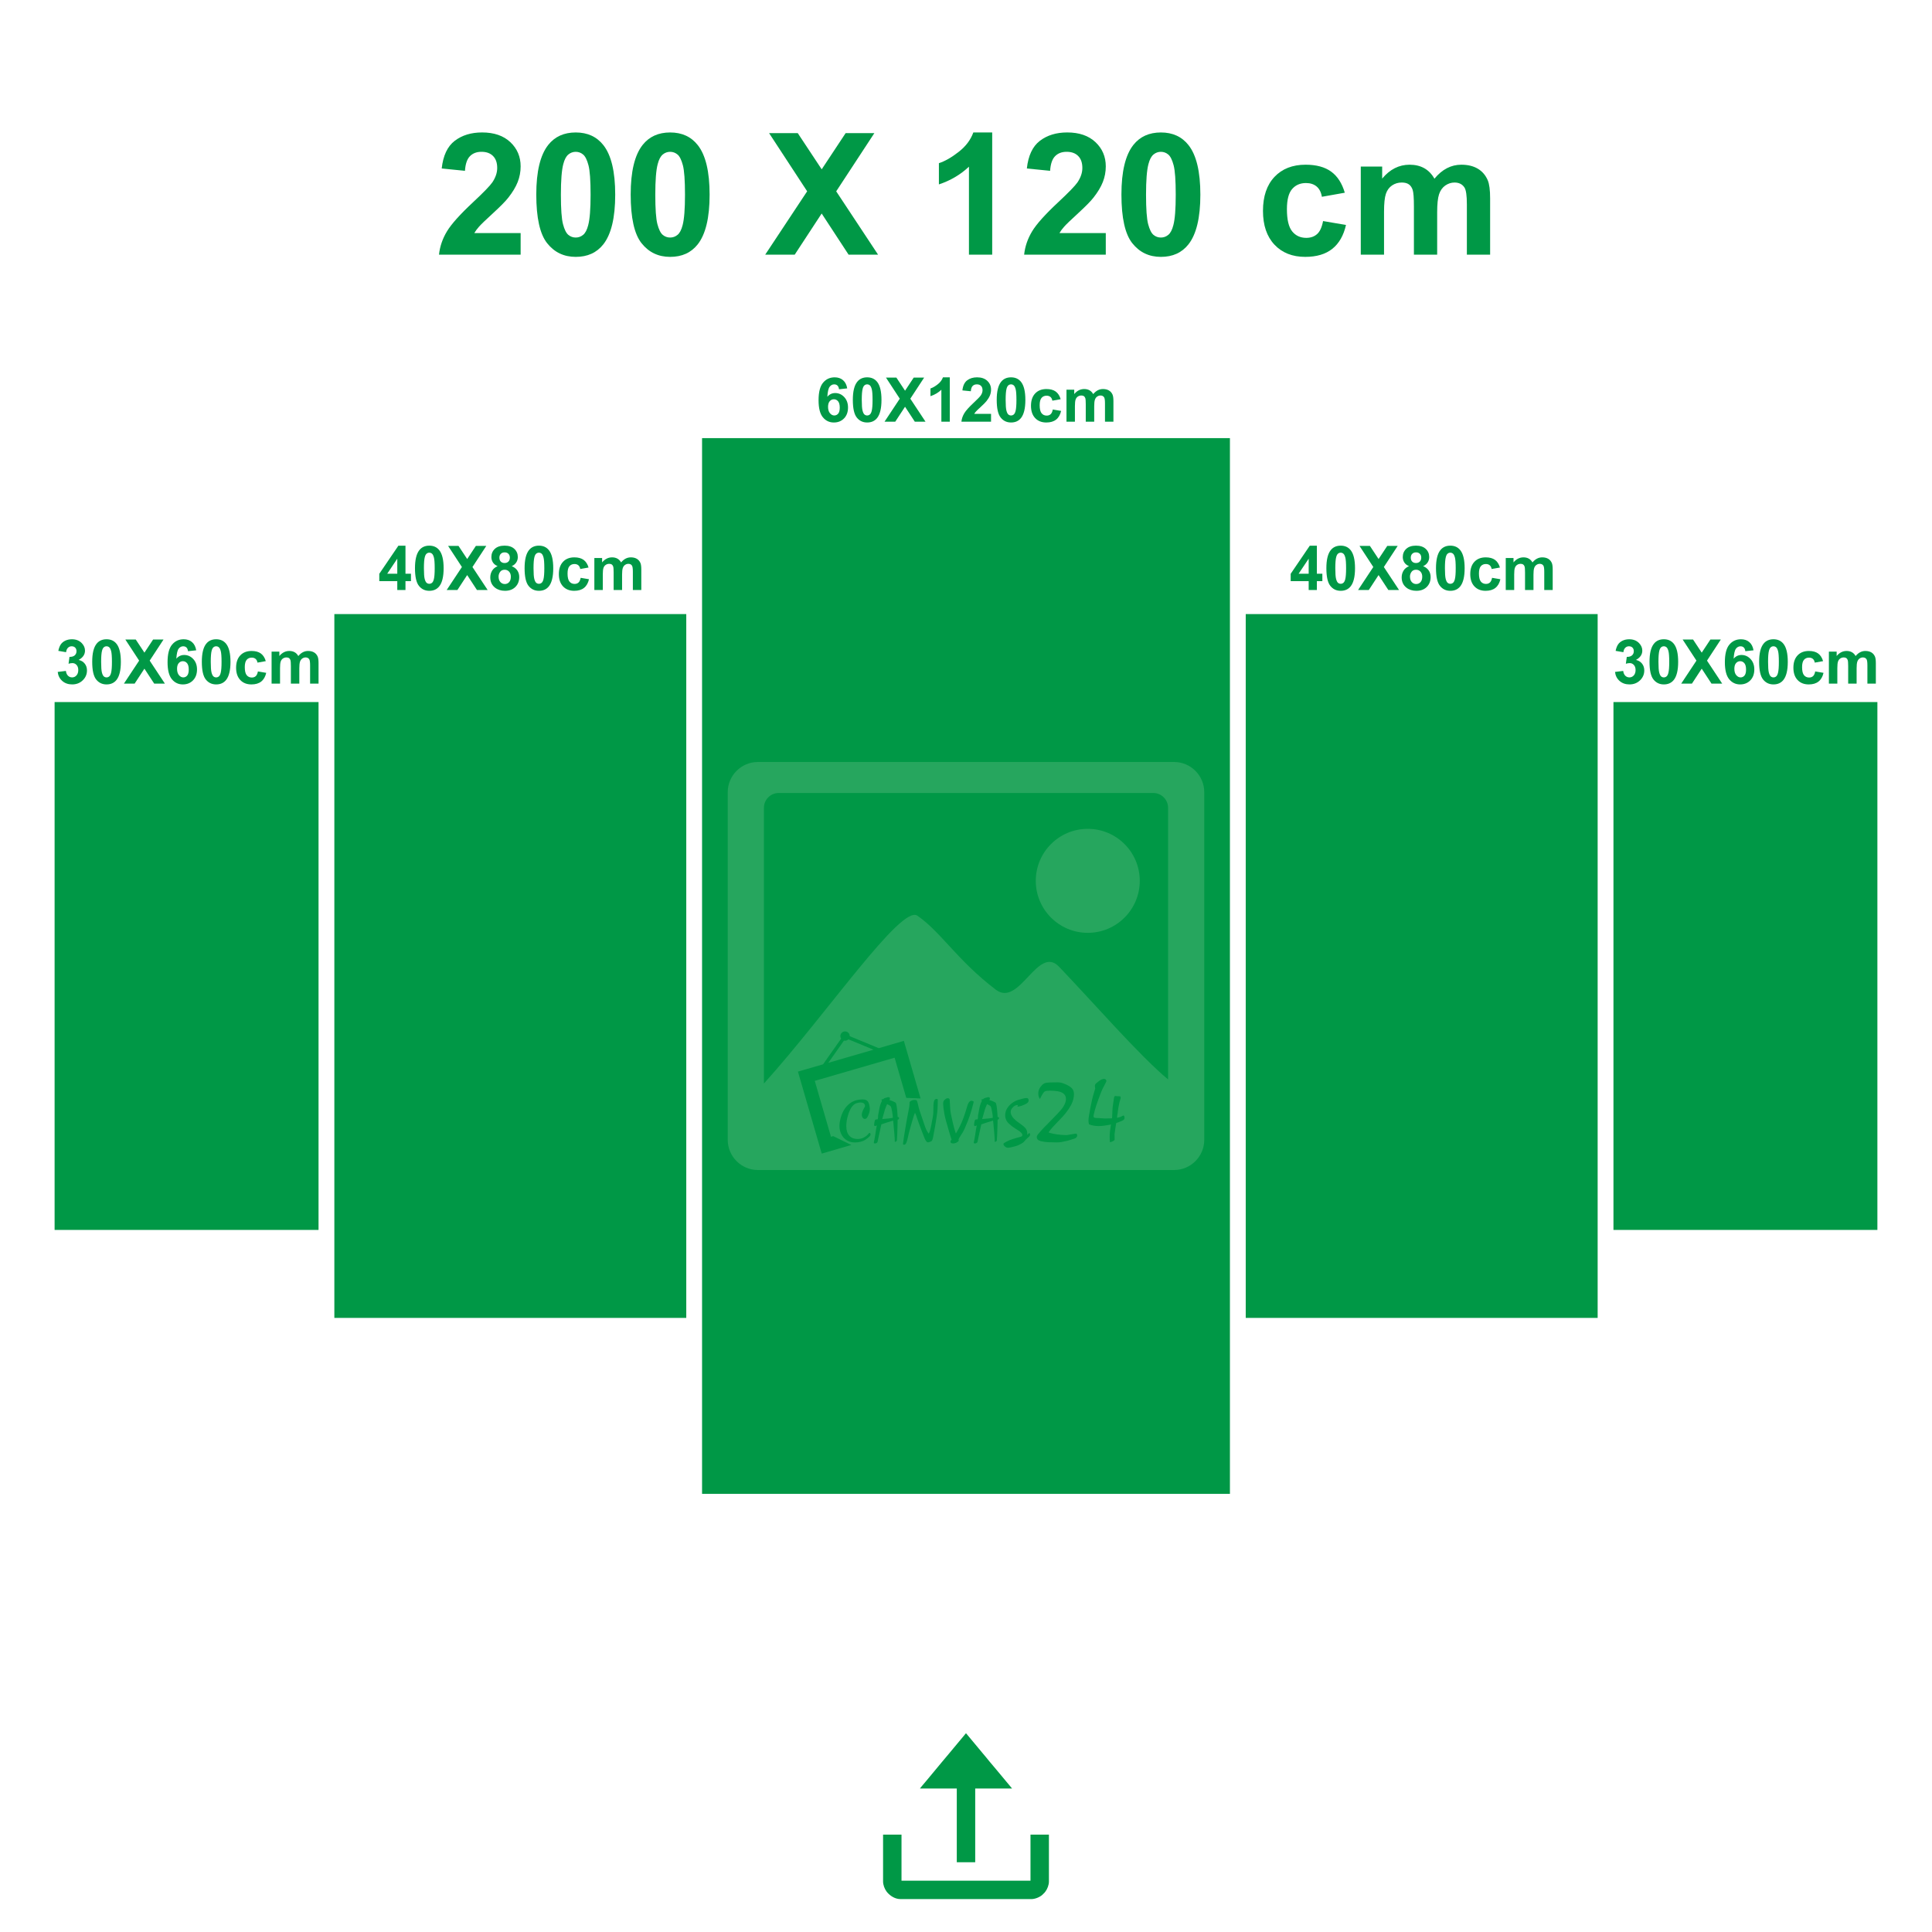 <?xml version="1.0" encoding="UTF-8"?>
<!DOCTYPE svg PUBLIC "-//W3C//DTD SVG 1.1//EN" "http://www.w3.org/Graphics/SVG/1.1/DTD/svg11.dtd">
<!-- Creator: CorelDRAW 2020 (64-Bit) -->
<svg xmlns="http://www.w3.org/2000/svg" xml:space="preserve" width="413.995mm" height="413.993mm" version="1.1" style="shape-rendering:geometricPrecision; text-rendering:geometricPrecision; image-rendering:optimizeQuality; fill-rule:evenodd; clip-rule:evenodd"
viewBox="0 0 3755.27 3755.26"
 xmlns:xlink="http://www.w3.org/1999/xlink"
 xmlns:xodm="http://www.corel.com/coreldraw/odm/2003">
 <defs>
  <style type="text/css">
   <![CDATA[
    .fil0 {fill:none}
    .fil1 {fill:#009846}
    .fil2 {fill:#009846;fill-rule:nonzero}
    .fil3 {fill:#A8D4AF;fill-opacity:0.231}
   ]]>
  </style>
 </defs>
 <g id="Layer_x0020_1">
  <g id="_1216376672">
   <path class="fil0" d="M-0 0l3755.27 0 0 2987.26c0,422.41 -345.59,767.99 -767.99,767.99 -739.76,0 -1479.52,0 -2219.28,0 -422.4,0 -767.99,-345.59 -767.99,-767.99l0 -2987.26 -0 0z"/>
   <path class="fil1" d="M1716.46 3657.29c0,6.44 2.98,14.17 6.48,18.89 0.6,0.8 1.17,1.65 1.81,2.37 6.5,7.28 15.53,12.76 25.74,12.76l254.29 0c7.18,0 16.21,-3.76 21.26,-8.28l4.34 -4.32c0.67,-0.71 1.23,-1.57 1.82,-2.35 3.58,-4.76 6.61,-12.49 6.61,-19.06l0 -91.33 -35.82 0 0 89.54 -250.71 0 0 -89.54 -35.82 0 0 91.33 0 0 0.01 -0.01zm71.63 -180.86l71.63 0 0 143.26 35.82 0 0 -143.26 71.63 0c-0.78,-1.17 -1.73,-2.2 -2.65,-3.32l-13.99 -16.74c-2.02,-2.27 -3.69,-4.57 -5.68,-6.85 -0.99,-1.13 -1.77,-2.1 -2.71,-3.26 -7.87,-9.72 -17.7,-20.68 -25.24,-30.27l-8.3 -9.91c-1.02,-1.17 -1.8,-2.26 -2.84,-3.43l-25.23 -30.29c-0.77,-0.86 -2.19,-2.84 -2.91,-3.36 -0.73,0.53 -2.02,2.37 -2.76,3.2l-8.4 10.09c-0.92,1.17 -1.81,2.07 -2.73,3.24 -5.92,7.53 -13.75,16.12 -19.65,23.62l-5.59 6.65c-5.93,7.33 -13.97,16.38 -19.53,23.44l-19.65 23.62c-2.58,3.27 -9.37,10.8 -11.21,13.55l0 0 -0.01 0.01z"/>
   <path class="fil2" d="M1011.97 453.11l0 41.9 -158.69 0c1.7,-15.95 6.87,-31.01 15.45,-45.26 8.58,-14.24 25.57,-33.16 50.86,-56.75 20.4,-19.03 32.88,-31.95 37.5,-38.71 6.21,-9.35 9.35,-18.59 9.35,-27.77 0,-10.12 -2.69,-17.87 -8.14,-23.31 -5.39,-5.44 -12.87,-8.14 -22.38,-8.14 -9.46,0 -16.94,2.86 -22.54,8.58 -5.55,5.66 -8.74,15.12 -9.62,28.37l-45.2 -4.51c2.69,-24.96 11.11,-42.89 25.29,-53.78 14.19,-10.83 31.89,-16.28 53.17,-16.28 23.31,0 41.63,6.32 54.99,18.92 13.31,12.59 19.96,28.26 19.96,47.01 0,10.67 -1.92,20.78 -5.72,30.46 -3.79,9.62 -9.84,19.69 -18.15,30.24 -5.44,7.04 -15.4,17.1 -29.69,30.24 -14.35,13.14 -23.42,21.83 -27.22,26.17 -3.85,4.29 -6.93,8.52 -9.29,12.59l90.07 0z"/>
   <path id="1" class="fil2" d="M1119.08 257.47c22.87,0 40.75,8.19 53.67,24.58 15.34,19.36 23.04,51.52 23.04,96.39 0,44.81 -7.75,77.04 -23.2,96.61 -12.81,16.17 -30.63,24.25 -53.5,24.25 -22.99,0 -41.52,-8.85 -55.59,-26.56 -14.08,-17.71 -21.12,-49.32 -21.12,-94.74 0,-44.59 7.75,-76.71 23.2,-96.28 12.81,-16.17 30.63,-24.25 53.5,-24.25zm0 37.61c-5.39,0 -10.23,1.76 -14.41,5.28 -4.23,3.46 -7.53,9.73 -9.84,18.81 -3.08,11.71 -4.62,31.51 -4.62,59.28 0,27.82 1.38,46.9 4.12,57.3 2.75,10.39 6.21,17.32 10.39,20.79 4.18,3.46 8.96,5.17 14.35,5.17 5.39,0 10.23,-1.76 14.46,-5.28 4.18,-3.47 7.48,-9.73 9.79,-18.81 3.08,-11.6 4.62,-31.34 4.62,-59.17 0,-27.77 -1.37,-46.85 -4.12,-57.24 -2.75,-10.39 -6.21,-17.38 -10.39,-20.84 -4.18,-3.52 -8.96,-5.28 -14.35,-5.28z"/>
   <path id="2" class="fil2" d="M1302.58 257.47c22.87,0 40.75,8.19 53.67,24.58 15.34,19.36 23.04,51.52 23.04,96.39 0,44.81 -7.75,77.04 -23.2,96.61 -12.81,16.17 -30.63,24.25 -53.5,24.25 -22.99,0 -41.52,-8.85 -55.59,-26.56 -14.08,-17.71 -21.12,-49.32 -21.12,-94.74 0,-44.59 7.75,-76.71 23.2,-96.28 12.81,-16.17 30.63,-24.25 53.5,-24.25zm0 37.61c-5.39,0 -10.23,1.76 -14.41,5.28 -4.23,3.46 -7.53,9.73 -9.84,18.81 -3.08,11.71 -4.62,31.51 -4.62,59.28 0,27.82 1.38,46.9 4.12,57.3 2.75,10.39 6.21,17.32 10.39,20.79 4.18,3.46 8.96,5.17 14.35,5.17 5.39,0 10.23,-1.76 14.46,-5.28 4.18,-3.47 7.48,-9.73 9.79,-18.81 3.08,-11.6 4.62,-31.34 4.62,-59.17 0,-27.77 -1.37,-46.85 -4.12,-57.24 -2.75,-10.39 -6.21,-17.38 -10.39,-20.84 -4.18,-3.52 -8.96,-5.28 -14.35,-5.28z"/>
   <polygon id="3" class="fil2" points="1487.34,495.01 1568.88,371.84 1494.92,258.79 1550.63,258.79 1597.15,329.11 1643.66,258.79 1699.48,258.79 1625.35,371.9 1706.74,495.01 1649.44,495.01 1597.09,415.01 1544.69,495.01 "/>
   <path id="4" class="fil2" d="M1928.56 495.01l-45.2 0 0 -171.01c-16.5,15.51 -35.96,27 -58.4,34.42l0 -41.24c11.82,-3.85 24.63,-11.16 38.44,-21.99 13.86,-10.78 23.31,-23.37 28.48,-37.72l36.68 0 0 237.55z"/>
   <path id="5" class="fil2" d="M2149.33 453.11l0 41.9 -158.69 0c1.7,-15.95 6.87,-31.01 15.45,-45.26 8.58,-14.24 25.57,-33.16 50.86,-56.75 20.4,-19.03 32.88,-31.95 37.5,-38.71 6.21,-9.35 9.35,-18.59 9.35,-27.77 0,-10.12 -2.69,-17.87 -8.14,-23.31 -5.39,-5.44 -12.87,-8.14 -22.38,-8.14 -9.46,0 -16.94,2.86 -22.54,8.58 -5.55,5.66 -8.74,15.12 -9.62,28.37l-45.2 -4.51c2.69,-24.96 11.11,-42.89 25.29,-53.78 14.19,-10.83 31.89,-16.28 53.17,-16.28 23.31,0 41.63,6.32 54.99,18.92 13.31,12.59 19.96,28.26 19.96,47.01 0,10.67 -1.92,20.78 -5.72,30.46 -3.79,9.62 -9.84,19.69 -18.15,30.24 -5.44,7.04 -15.4,17.1 -29.69,30.24 -14.35,13.14 -23.42,21.83 -27.22,26.17 -3.85,4.29 -6.93,8.52 -9.29,12.59l90.07 0z"/>
   <path id="6" class="fil2" d="M2256.45 257.47c22.87,0 40.75,8.19 53.67,24.58 15.34,19.36 23.04,51.52 23.04,96.39 0,44.81 -7.75,77.04 -23.2,96.61 -12.81,16.17 -30.63,24.25 -53.5,24.25 -22.99,0 -41.52,-8.85 -55.59,-26.56 -14.08,-17.71 -21.12,-49.32 -21.12,-94.74 0,-44.59 7.75,-76.71 23.2,-96.28 12.81,-16.17 30.63,-24.25 53.5,-24.25zm0 37.61c-5.39,0 -10.23,1.76 -14.41,5.28 -4.23,3.46 -7.53,9.73 -9.84,18.81 -3.08,11.71 -4.62,31.51 -4.62,59.28 0,27.82 1.38,46.9 4.12,57.3 2.75,10.39 6.21,17.32 10.39,20.79 4.18,3.46 8.96,5.17 14.35,5.17 5.39,0 10.23,-1.76 14.46,-5.28 4.18,-3.47 7.48,-9.73 9.79,-18.81 3.08,-11.6 4.62,-31.34 4.62,-59.17 0,-27.77 -1.37,-46.85 -4.12,-57.24 -2.75,-10.39 -6.21,-17.38 -10.39,-20.84 -4.18,-3.52 -8.96,-5.28 -14.35,-5.28z"/>
   <path id="7" class="fil2" d="M2613.92 374.59l-44.54 7.92c-1.48,-8.85 -4.89,-15.51 -10.23,-20.02 -5.33,-4.45 -12.21,-6.71 -20.68,-6.71 -11.27,0 -20.29,3.9 -27,11.71 -6.71,7.81 -10.06,20.84 -10.06,39.15 0,20.35 3.41,34.7 10.23,43.11 6.82,8.41 15.95,12.59 27.38,12.59 8.58,0 15.62,-2.47 21.06,-7.37 5.5,-4.89 9.35,-13.31 11.6,-25.29l44.54 7.59c-4.62,20.45 -13.47,35.91 -26.56,46.35 -13.09,10.45 -30.63,15.67 -52.68,15.67 -24.96,0 -44.92,-7.92 -59.77,-23.7 -14.9,-15.84 -22.33,-37.72 -22.33,-65.71 0,-28.32 7.48,-50.31 22.38,-66.1 14.9,-15.78 35.08,-23.64 60.54,-23.64 20.78,0 37.34,4.51 49.65,13.47 12.26,8.96 21.06,22.6 26.45,40.97z"/>
   <path id="8" class="fil2" d="M2644.99 323.78l41.57 0 0 23.37c14.9,-17.98 32.66,-27 53.28,-27 10.94,0 20.46,2.26 28.48,6.76 8.08,4.51 14.68,11.33 19.8,20.45 7.53,-9.13 15.67,-15.95 24.36,-20.45 8.69,-4.51 17.98,-6.76 27.88,-6.76 12.54,0 23.15,2.53 31.89,7.64 8.69,5.11 15.18,12.59 19.47,22.49 3.13,7.26 4.67,19.08 4.67,35.41l0 109.32 -45.2 0 0 -97.71c0,-16.99 -1.54,-27.93 -4.67,-32.83 -4.18,-6.43 -10.67,-9.68 -19.36,-9.68 -6.32,0 -12.32,1.92 -17.93,5.77 -5.55,3.9 -9.62,9.57 -12.1,16.99 -2.47,7.48 -3.68,19.25 -3.68,35.36l0 82.1 -45.2 0 0 -93.7c0,-16.61 -0.83,-27.38 -2.42,-32.17 -1.59,-4.84 -4.07,-8.47 -7.48,-10.83 -3.35,-2.36 -7.97,-3.52 -13.75,-3.52 -6.98,0 -13.25,1.87 -18.81,5.61 -5.61,3.79 -9.57,9.18 -11.99,16.28 -2.42,7.09 -3.63,18.86 -3.63,35.25l0 83.09 -45.2 0 0 -171.23z"/>
   <path class="fil2" d="M112.15 1306.03l15.93 -1.94c0.5,4.07 1.86,7.18 4.07,9.34 2.22,2.16 4.89,3.23 8.02,3.23 3.37,0 6.21,-1.3 8.52,-3.87 2.29,-2.57 3.45,-6.05 3.45,-10.44 0,-4.13 -1.1,-7.42 -3.31,-9.84 -2.22,-2.42 -4.91,-3.63 -8.1,-3.63 -2.1,0 -4.59,0.42 -7.5,1.24l1.82 -13.33c4.43,0.12 7.8,-0.86 10.14,-2.91 2.34,-2.04 3.49,-4.77 3.49,-8.18 0,-2.89 -0.86,-5.19 -2.58,-6.93 -1.72,-1.72 -3.99,-2.57 -6.84,-2.57 -2.81,0 -5.21,0.98 -7.18,2.93 -2,1.96 -3.19,4.81 -3.63,8.56l-15.09 -2.57c1.06,-5.23 2.63,-9.4 4.77,-12.53 2.12,-3.11 5.09,-5.57 8.88,-7.36 3.79,-1.78 8.06,-2.67 12.77,-2.67 8.06,0 14.53,2.57 19.4,7.74 4.01,4.23 6.03,9.02 6.03,14.35 0,7.54 -4.11,13.59 -12.35,18.08 4.91,1.06 8.82,3.41 11.78,7.08 2.93,3.67 4.41,8.1 4.41,13.29 0,7.52 -2.75,13.95 -8.24,19.26 -5.49,5.31 -12.31,7.96 -20.5,7.96 -7.74,0 -14.17,-2.24 -19.26,-6.73 -5.11,-4.47 -8.06,-10.32 -8.88,-17.56z"/>
   <path id="1" class="fil2" d="M207.07 1242.55c8.3,0 14.79,2.97 19.48,8.92 5.57,7.03 8.36,18.7 8.36,34.99 0,16.27 -2.81,27.96 -8.42,35.07 -4.65,5.87 -11.12,8.8 -19.42,8.8 -8.34,0 -15.07,-3.21 -20.18,-9.64 -5.11,-6.43 -7.66,-17.9 -7.66,-34.39 0,-16.19 2.81,-27.84 8.42,-34.95 4.65,-5.87 11.12,-8.8 19.42,-8.8zm0 13.65c-1.96,0 -3.71,0.64 -5.23,1.92 -1.54,1.26 -2.73,3.53 -3.57,6.83 -1.12,4.25 -1.68,11.44 -1.68,21.51 0,10.1 0.5,17.02 1.5,20.8 1,3.77 2.26,6.29 3.77,7.54 1.52,1.26 3.25,1.88 5.21,1.88 1.96,0 3.71,-0.64 5.25,-1.92 1.52,-1.26 2.71,-3.53 3.55,-6.82 1.12,-4.21 1.68,-11.38 1.68,-21.48 0,-10.08 -0.5,-17 -1.5,-20.78 -1,-3.77 -2.26,-6.31 -3.77,-7.56 -1.52,-1.28 -3.25,-1.92 -5.21,-1.92z"/>
   <polygon id="2" class="fil2" points="240.86,1328.76 270.46,1284.06 243.61,1243.02 263.83,1243.02 280.72,1268.55 297.6,1243.02 317.86,1243.02 290.95,1284.08 320.49,1328.76 299.7,1328.76 280.7,1299.73 261.68,1328.76 "/>
   <path id="3" class="fil2" d="M381.38 1264.02l-15.93 1.76c-0.38,-3.27 -1.4,-5.69 -3.03,-7.24 -1.64,-1.56 -3.75,-2.33 -6.37,-2.33 -3.47,0 -6.41,1.56 -8.8,4.67 -2.39,3.11 -3.89,9.6 -4.51,19.46 4.09,-4.83 9.16,-7.24 15.25,-7.24 6.85,0 12.73,2.62 17.62,7.84 4.89,5.25 7.32,12 7.32,20.28 0,8.78 -2.57,15.85 -7.72,21.15 -5.15,5.31 -11.75,7.96 -19.82,7.96 -8.64,0 -15.77,-3.37 -21.33,-10.12 -5.57,-6.75 -8.36,-17.78 -8.36,-33.15 0,-15.75 2.91,-27.1 8.72,-34.07 5.81,-6.97 13.35,-10.44 22.63,-10.44 6.51,0 11.9,1.84 16.17,5.51 4.27,3.65 6.99,8.98 8.16,15.97zm-37.24 35.89c0,5.35 1.24,9.48 3.69,12.39 2.45,2.91 5.25,4.37 8.42,4.37 3.03,0 5.57,-1.2 7.6,-3.57 2.02,-2.39 3.03,-6.31 3.03,-11.73 0,-5.59 -1.1,-9.68 -3.27,-12.29 -2.2,-2.59 -4.91,-3.89 -8.18,-3.89 -3.17,0 -5.83,1.24 -8.02,3.73 -2.18,2.48 -3.27,6.15 -3.27,11z"/>
   <path id="4" class="fil2" d="M420.14 1242.55c8.3,0 14.79,2.97 19.48,8.92 5.57,7.03 8.36,18.7 8.36,34.99 0,16.27 -2.81,27.96 -8.42,35.07 -4.65,5.87 -11.12,8.8 -19.42,8.8 -8.34,0 -15.07,-3.21 -20.18,-9.64 -5.11,-6.43 -7.66,-17.9 -7.66,-34.39 0,-16.19 2.81,-27.84 8.42,-34.95 4.65,-5.87 11.12,-8.8 19.42,-8.8zm0 13.65c-1.96,0 -3.71,0.64 -5.23,1.92 -1.54,1.26 -2.73,3.53 -3.57,6.83 -1.12,4.25 -1.68,11.44 -1.68,21.51 0,10.1 0.5,17.02 1.5,20.8 1,3.77 2.26,6.29 3.77,7.54 1.52,1.26 3.25,1.88 5.21,1.88 1.96,0 3.71,-0.64 5.25,-1.92 1.52,-1.26 2.71,-3.53 3.55,-6.82 1.12,-4.21 1.68,-11.38 1.68,-21.48 0,-10.08 -0.5,-17 -1.5,-20.78 -1,-3.77 -2.26,-6.31 -3.77,-7.56 -1.52,-1.28 -3.25,-1.92 -5.21,-1.92z"/>
   <path id="5" class="fil2" d="M516.62 1285.06l-16.17 2.87c-0.54,-3.21 -1.78,-5.63 -3.71,-7.26 -1.94,-1.62 -4.43,-2.43 -7.5,-2.43 -4.09,0 -7.36,1.42 -9.8,4.25 -2.43,2.83 -3.65,7.56 -3.65,14.21 0,7.38 1.24,12.59 3.71,15.65 2.47,3.05 5.79,4.57 9.94,4.57 3.11,0 5.67,-0.9 7.64,-2.67 2,-1.78 3.39,-4.83 4.21,-9.18l16.17 2.75c-1.68,7.42 -4.89,13.03 -9.64,16.82 -4.75,3.79 -11.12,5.69 -19.12,5.69 -9.06,0 -16.31,-2.87 -21.69,-8.6 -5.41,-5.75 -8.1,-13.69 -8.1,-23.85 0,-10.28 2.71,-18.26 8.12,-23.99 5.41,-5.73 12.73,-8.58 21.97,-8.58 7.54,0 13.55,1.64 18.02,4.89 4.45,3.25 7.64,8.2 9.6,14.87z"/>
   <path id="6" class="fil2" d="M527.9 1266.62l15.09 0 0 8.48c5.41,-6.53 11.85,-9.8 19.34,-9.8 3.97,0 7.42,0.82 10.34,2.45 2.93,1.64 5.33,4.11 7.18,7.42 2.73,-3.31 5.69,-5.79 8.84,-7.42 3.15,-1.64 6.53,-2.45 10.12,-2.45 4.55,0 8.4,0.92 11.58,2.77 3.15,1.86 5.51,4.57 7.06,8.16 1.14,2.63 1.7,6.93 1.7,12.85l0 39.68 -16.41 0 0 -35.47c0,-6.17 -0.56,-10.14 -1.7,-11.92 -1.52,-2.33 -3.87,-3.51 -7.02,-3.51 -2.3,0 -4.47,0.7 -6.51,2.1 -2.02,1.42 -3.49,3.47 -4.39,6.17 -0.9,2.71 -1.34,6.99 -1.34,12.83l0 29.8 -16.41 0 0 -34.01c0,-6.03 -0.3,-9.94 -0.88,-11.68 -0.58,-1.76 -1.48,-3.07 -2.71,-3.93 -1.22,-0.86 -2.89,-1.28 -4.99,-1.28 -2.53,0 -4.81,0.68 -6.83,2.04 -2.04,1.38 -3.47,3.33 -4.35,5.91 -0.88,2.57 -1.32,6.85 -1.32,12.79l0 30.16 -16.41 0 0 -62.15z"/>
   <rect class="fil1" x="1364.61" y="851.59" width="1026.03" height="2052.07"/>
   <rect class="fil1" x="649.88" y="1193.61" width="684.03" height="1368.04"/>
   <rect class="fil1" x="2421.36" y="1193.61" width="684.03" height="1368.04"/>
   <rect class="fil1" x="106.13" y="1364.61" width="513.02" height="1026.03"/>
   <rect class="fil1" x="3136.11" y="1364.61" width="513.02" height="1026.03"/>
   <path class="fil3" d="M1473.1 1481.08l809.06 0c32.22,0 58.59,26.36 58.59,58.59l0 675.93c0,32.22 -26.36,58.59 -58.59,58.59l-809.06 0c-32.22,0 -58.59,-26.36 -58.59,-58.59l0 -675.93c0,-32.22 26.36,-58.59 58.59,-58.59zm166.93 524.07c4.8,-1.39 9.82,1.37 11.21,6.17 0.26,0.9 0.38,1.81 0.35,2.69l56.41 23.35 48.85 -14.18 32.48 111.92 -27.79 -1.12 -22.68 -78.12 -155.2 45.04 31.54 108.66 4.3 -1.25 35.28 17.23 -57.57 16.71 -46.25 -159.33 12.68 -3.67 36.17 -10.49 35.15 -49.94c-0.5,-0.74 -0.87,-1.57 -1.13,-2.47 -1.39,-4.8 1.37,-9.82 6.17,-11.21l0.01 0.01zm9.04 14.96c-1.06,1.11 -2.42,1.96 -4.01,2.42 -1.58,0.46 -3.18,0.47 -4.67,0.11l-30.4 43.19 87.87 -25.51 -48.8 -20.21 0.01 0zm-17.18 172.59c-0.07,-0.97 -0.13,-1.85 -0.17,-2.64 -0.04,-0.78 -0.06,-1.51 -0.06,-2.19 0,-2.69 0.33,-5.68 1,-8.97 2.47,-12.48 7.14,-22.35 14.01,-29.59 6.57,-6.88 14.5,-10.84 23.76,-11.89 1.05,-0.07 2.03,-0.17 2.97,-0.28 0.93,-0.12 1.96,-0.17 3.08,-0.17 4.63,0 7.94,1.13 9.93,3.42 1.99,2.28 3.34,6.37 4.09,12.28 0.15,1.19 0.22,2.16 0.22,2.92 0,1.42 -0.12,2.69 -0.34,3.81 -0.22,1.12 -0.56,2.51 -1,4.15 -1.42,4.34 -2.95,7.47 -4.6,9.42 -1.04,1.26 -2.32,1.9 -3.82,1.9 -1.42,0 -2.66,-0.64 -3.7,-1.9 -1.42,-1.71 -2.13,-3.77 -2.13,-6.17 0,-3.28 1.45,-7.62 4.37,-13l1.23 -1.9c0.38,-0.6 0.56,-1.3 0.56,-2.13 0,-0.3 0,-0.6 0,-0.9 -0.07,-0.22 -0.15,-0.48 -0.22,-0.78 -0.3,-1.57 -1.16,-2.82 -2.58,-3.76 -1.42,-0.93 -3.37,-1.41 -5.83,-1.41 -2.09,0 -4.6,0.43 -7.52,1.29 -2.92,0.86 -5.64,2.74 -8.18,5.66 -2.54,2.92 -4.93,7.33 -7.17,13.22l-2.47 8.07c-0.83,3.21 -1.42,6.3 -1.8,9.25 -0.38,2.95 -0.56,5.7 -0.56,8.24 0,8.3 1.94,14.57 5.83,18.84 3.89,4.25 9.26,6.39 16.14,6.39 4.41,0 8.37,-0.9 11.88,-2.69 1.8,-0.97 3.31,-1.9 4.54,-2.8 1.23,-0.9 2.19,-1.73 2.86,-2.47l3.25 -3.7c1.57,-0.3 2.47,0.6 2.69,2.69 0,1.19 -0.54,2.39 -1.63,3.58 -1.09,1.19 -2.45,2.39 -4.09,3.59l-4.82 3.59 -0.56 0.33c-2.39,1.42 -5.33,2.54 -8.8,3.37 -3.47,0.83 -7.08,1.23 -10.81,1.23 -6.95,0 -12.93,-1.94 -17.94,-5.83 -5.01,-3.89 -8.52,-9.3 -10.54,-16.25 -0.3,-1.19 -0.52,-2.19 -0.67,-2.97 -0.15,-0.78 -0.3,-1.74 -0.45,-2.86l0.02 -0.01zm72.41 -5.38l-0.9 0.57c-0.97,0.52 -1.83,0.78 -2.58,0.78 -0.97,0 -1.54,-0.45 -1.68,-1.35 -0.07,-0.59 -0.12,-1.04 -0.12,-1.35 0,-0.38 0.07,-0.86 0.22,-1.45l0.11 -1.23 0.57 -3.25c0.38,-1.95 0.87,-3.15 1.51,-3.64 0.64,-0.48 2.12,-0.73 4.43,-0.73 0.15,-0.15 0.22,-0.3 0.22,-0.45 0.45,-1.12 0.67,-3.03 0.67,-5.72 0,-0.74 0.04,-1.38 0.11,-1.9 0.38,-1.8 0.71,-3.54 1,-5.27l0.67 -3.82c0.83,-4.56 1.63,-8.07 2.41,-10.54 0.78,-2.47 1.89,-5.19 3.31,-8.18l-1.12 -2.58 3.7 -0.9 2.02 -1.68 4.15 -1.23c1.57,-0.52 2.87,-0.78 3.92,-0.78 1.95,0 2.92,0.93 2.92,2.8 0,1.12 -0.45,1.99 -1.35,2.58l1.68 0.56 2.8 1 1.8 0.67c3.51,1.49 5.6,2.61 6.27,3.37 0.67,0.74 1.28,2.84 1.8,6.27l0.78 5.72 0.22 1.9 0.33 4.15 0.33 5.05c0,2.47 0.07,3.85 0.22,4.15 0.15,0.38 0.9,0.64 2.25,0.78 0.38,0.45 0.56,0.9 0.56,1.35 0,2.16 -0.93,3.25 -2.8,3.25l0 4.03 -0.11 4.03 -0.12 5.05 -0.12 4.37 -0.11 2.35 -0.22 7.07 -0.33 6.95 -0.11 1.35 -0.33 5.6c-0.74,1.42 -2.09,2.25 -4.03,2.47 0,-2.54 -0.06,-4.84 -0.17,-6.89 -0.12,-2.06 -0.35,-5.18 -0.73,-9.36l-0.11 -1.23 -0.67 -7.85 -0.22 -1.35 -0.56 -7.28 -0.22 -2.13 -0.56 -5.27 -3.03 0.9 -2.8 0.9 -5.27 1.57 -5.83 1.9 -3.14 1.12 -2.8 0.9 -0.78 3.25 -0.67 2.92 -1.35 6.5 -3.03 13.67 -1.45 7.17c-0.22,1.57 -1.54,2.73 -3.92,3.47 -0.6,0.22 -1.28,0.26 -2.02,0.12 -1.12,-0.38 -1.61,-0.93 -1.45,-1.68 0.15,-1.05 0.28,-1.93 0.39,-2.64 0.11,-0.71 0.39,-1.81 0.84,-3.31 0.15,-0.67 0.56,-3.12 1.23,-7.34 0.67,-4.22 1.38,-8.77 2.13,-13.62l0.22 -1.12 1.02 -5.49 -0.03 -0.01zm31.16 -14.57c0,-1.95 -0.12,-3.72 -0.33,-5.33 -0.22,-1.61 -0.6,-3.95 -1.12,-7.01 -0.9,-5.08 -1.64,-8.2 -2.25,-9.36 -0.6,-1.16 -2.28,-2.41 -5.05,-3.76l-2.47 -1.23 -2.92 7.07 -1 2.69 -0.78 2.58 -1 3.7 -1.35 4.6 -0.56 2.02 -0.9 3.25 -0.9 3.14 5.38 -0.45c2.54,-0.22 4.86,-0.43 6.95,-0.61 2.09,-0.19 4.86,-0.61 8.3,-1.29l0 -0.01zm19.62 51.55c0.6,-5.08 1.22,-9.74 1.84,-13.96 0.64,-4.22 1.67,-10.48 3.08,-18.78l1.9 -11.1 0.9 -5.05 1.45 -7.73 1.45 -7.62c0.83,-4.18 1.38,-7.24 1.68,-9.19 0.3,-1.94 0.45,-3.47 0.45,-4.6l0.11 -3.36c0,-0.97 0.86,-1.99 2.58,-3.03 2.09,-1.28 4.53,-1.9 7.29,-1.9 2.39,0 3.89,0.56 4.48,1.68 0.6,1.12 1.68,5.23 3.25,12.32 0.38,1.49 0.71,2.76 1,3.82 1.42,4.41 2.87,8.78 4.37,13.12l1.45 4.25 4.25 12.67c1.8,5.15 3.19,8.76 4.21,10.81 1,2.06 2.45,4.35 4.31,6.89 0.97,-1.57 1.77,-3.37 2.41,-5.38 0.64,-2.02 1.51,-5.79 2.64,-11.32 2.61,-12.86 3.92,-21 3.92,-24.44 0,-11.06 0.38,-18.13 1.12,-21.19 0.74,-3.06 2.21,-4.79 4.37,-5.15 0.83,-0.15 1.57,-0.07 2.25,0.22 0.67,0.3 0.97,0.67 0.9,1.12 0,7.02 -0.13,12.73 -0.39,17.1 -0.26,4.37 -0.73,8.94 -1.41,13.73 -0.07,0.67 -0.78,5.23 -2.13,13.67l-1.23 7.29c-2.39,13.31 -3.66,20.25 -3.82,20.84 -0.97,4.93 -2.25,7.73 -3.81,8.4 -1.57,0.67 -2.84,1.18 -3.82,1.51 -0.97,0.33 -1.76,0.51 -2.35,0.51 -2.09,0 -4.22,-2.47 -6.39,-7.4 -0.52,-1.28 -2.39,-6.01 -5.6,-14.24l-5.38 -14.46 -2.35 -6.5 -3.37 -9.87 -0.33 -0.9 -1.9 -4.25c-0.9,2.16 -1.67,4.18 -2.3,6.05 -0.64,1.87 -1.58,5.01 -2.86,9.42l-1.9 6.72 -2.25 7.85c-1.12,4.11 -2,7.37 -2.64,9.81 -0.64,2.42 -1.06,4.35 -1.29,5.77 -1.26,6.13 -2.48,10.42 -3.64,12.89 -1.16,2.47 -2.52,3.7 -4.09,3.7 -0.59,0 -1.42,-0.26 -2.47,-0.78l0.02 -0zm102.9 -21.07l3.82 -6.62c2.69,-4.79 5.12,-9.68 7.29,-14.69 2.16,-5.01 4.22,-10.49 6.17,-16.47 1.05,-3.13 1.75,-5.31 2.13,-6.5 0.38,-1.19 0.78,-2.65 1.23,-4.37 1.42,-5.38 2.9,-9.23 4.43,-11.54 1.54,-2.32 3.31,-3.47 5.33,-3.47 0.45,0 1.29,0.2 2.52,0.61 1.23,0.41 1.77,1.06 1.63,1.96l-3.82 14.35c-2.39,8.22 -4.82,15.5 -7.28,21.86 -2.84,7.1 -5.05,12.35 -6.62,15.75 -1.57,3.4 -2.91,5.96 -4.03,7.68 -2.61,4.11 -4.3,6.76 -5.05,7.96 -1.8,2.84 -2.69,4.63 -2.69,5.38 0,0.45 0.22,1.09 0.67,1.9 -0.67,1.05 -1.54,1.9 -2.58,2.58 -1.8,1.42 -3.73,2.32 -5.83,2.69 -0.6,0.15 -1.18,0.22 -1.74,0.22 -0.57,0 -0.99,0 -1.29,0 -1.12,0 -2.02,-0.15 -2.69,-0.45 -1.35,-0.6 -2.02,-1.61 -2.02,-3.03 0,-0.74 0.19,-1.45 0.56,-2.13 0.38,-0.67 0.9,-1.12 1.57,-1.35l-1.68 -5.49 -2.47 -7.85c-2.99,-9.87 -5.25,-17.71 -6.78,-23.54 -1.54,-5.83 -2.56,-10.27 -3.08,-13.34 -1.64,-9.56 -2.47,-16.11 -2.47,-19.62 0,-2.47 0.3,-4.28 0.9,-5.44 0.6,-1.16 1.8,-2.45 3.59,-3.86 0.97,-0.74 1.85,-1.23 2.64,-1.45 0.78,-0.22 1.37,-0.33 1.74,-0.33 1.05,0 1.94,0.26 2.69,0.78 0.74,0.52 1.12,1.19 1.12,2.02l1.12 18.16c0,3.81 1.64,12.6 4.93,26.34 1.94,8.3 3.51,14.12 4.7,17.49l0.56 1.57 0.78 2.25 -0 -0.03zm40.58 -15.92l-0.9 0.57c-0.97,0.52 -1.83,0.78 -2.58,0.78 -0.97,0 -1.54,-0.45 -1.68,-1.35 -0.07,-0.59 -0.11,-1.04 -0.11,-1.35 0,-0.38 0.07,-0.86 0.22,-1.45l0.11 -1.23 0.57 -3.25c0.38,-1.95 0.87,-3.15 1.51,-3.64 0.64,-0.48 2.12,-0.73 4.43,-0.73 0.15,-0.15 0.22,-0.3 0.22,-0.45 0.45,-1.12 0.67,-3.03 0.67,-5.72 0,-0.74 0.04,-1.38 0.12,-1.9 0.38,-1.8 0.71,-3.54 1,-5.27l0.67 -3.82c0.83,-4.56 1.63,-8.07 2.41,-10.54 0.78,-2.47 1.89,-5.19 3.31,-8.18l-1.12 -2.58 3.7 -0.9 2.02 -1.68 4.15 -1.23c1.57,-0.52 2.87,-0.78 3.92,-0.78 1.94,0 2.92,0.93 2.92,2.8 0,1.12 -0.45,1.99 -1.35,2.58l1.68 0.56 2.8 1 1.8 0.67c3.51,1.49 5.6,2.61 6.27,3.37 0.67,0.74 1.28,2.84 1.8,6.27l0.78 5.72 0.22 1.9 0.33 4.15 0.33 5.05c0,2.47 0.07,3.85 0.22,4.15 0.15,0.38 0.9,0.64 2.25,0.78 0.38,0.45 0.56,0.9 0.56,1.35 0,2.16 -0.93,3.25 -2.8,3.25l0 4.03 -0.11 4.03 -0.12 5.05 -0.12 4.37 -0.11 2.35 -0.22 7.07 -0.33 6.95 -0.11 1.35 -0.33 5.6c-0.74,1.42 -2.09,2.25 -4.03,2.47 0,-2.54 -0.06,-4.84 -0.17,-6.89 -0.12,-2.06 -0.35,-5.18 -0.73,-9.36l-0.11 -1.23 -0.67 -7.85 -0.22 -1.35 -0.56 -7.28 -0.22 -2.13 -0.57 -5.27 -3.03 0.9 -2.8 0.9 -5.27 1.57 -5.83 1.9 -3.14 1.12 -2.8 0.9 -0.78 3.25 -0.67 2.92 -1.35 6.5 -3.03 13.67 -1.45 7.17c-0.22,1.57 -1.54,2.73 -3.92,3.47 -0.6,0.22 -1.28,0.26 -2.02,0.12 -1.12,-0.38 -1.61,-0.93 -1.45,-1.68 0.15,-1.05 0.28,-1.93 0.39,-2.64 0.12,-0.71 0.39,-1.81 0.84,-3.31 0.15,-0.67 0.57,-3.12 1.23,-7.34 0.67,-4.22 1.38,-8.77 2.13,-13.62l0.22 -1.12 1 -5.49 -0.03 -0.01zm31.16 -14.57c0,-1.95 -0.11,-3.72 -0.33,-5.33 -0.22,-1.61 -0.6,-3.95 -1.12,-7.01 -0.9,-5.08 -1.64,-8.2 -2.25,-9.36 -0.6,-1.16 -2.28,-2.41 -5.05,-3.76l-2.47 -1.23 -2.92 7.07 -1 2.69 -0.78 2.58 -1 3.7 -1.35 4.6 -0.56 2.02 -0.9 3.25 -0.9 3.14 5.38 -0.45c2.54,-0.22 4.86,-0.43 6.95,-0.61 2.09,-0.19 4.86,-0.61 8.3,-1.29l0 -0.01zm47.75 -21.74l1.35 -3.14c-1.87,-0.22 -3.77,0.13 -5.72,1.06 -1.94,0.93 -3.86,2.55 -5.77,4.88 -1.9,2.32 -2.86,4.86 -2.86,7.62 0,2.54 0.84,5.21 2.52,8.01 1.68,2.8 4.28,5.7 7.79,8.69 0.38,0.38 1.19,1 2.47,1.9 4.25,3.14 7.1,5.23 8.52,6.27 4.25,3.06 7.16,5.85 8.69,8.35 1.54,2.51 2.3,5.59 2.3,9.25l-0.22 2.13 1 -1 2.58 -2.47c0.38,-0.37 0.86,-0.22 1.45,0.45 0.6,0.67 0.78,1.71 0.56,3.14 -0.15,0.74 -0.56,1.54 -1.23,2.35 -0.97,1.12 -2.25,2.32 -3.81,3.59 -0.9,0.67 -1.85,1.55 -2.86,2.64 -1,1.09 -2.41,2.67 -4.21,4.76 -0.74,0.9 -2.28,2 -4.6,3.31 -2.32,1.31 -4.3,2.34 -5.94,3.08 -0.38,0.15 -1.1,0.43 -2.19,0.84 -1.09,0.41 -2.26,0.8 -3.53,1.18 -3.28,0.9 -6.14,1.61 -8.58,2.13 -2.42,0.52 -4.35,0.78 -5.78,0.78 -1.5,0 -2.73,-0.24 -3.7,-0.73 -0.97,-0.48 -2.09,-1.35 -3.37,-2.58 -1.26,-1.23 -1.9,-2.45 -1.9,-3.64 0,-0.83 0.3,-1.45 0.9,-1.9l4.48 -2.69 5.94 -2.8 0.33 -0.22 7.07 -2.47 3.03 -0.9 4.15 -1.23 5.94 -1.68 1.23 -0.33 1.68 -0.56c1.35,-0.52 2.02,-1.54 2.02,-3.03 0,-1.28 -0.48,-2.43 -1.45,-3.47l-3.7 -3.58 -10.09 -6.5c-1.8,-1.12 -3.59,-2.39 -5.38,-3.82 -1.49,-1.12 -3.25,-2.61 -5.27,-4.48 -5.01,-4.56 -7.52,-10.13 -7.52,-16.7 0,-5.08 1.57,-9.94 4.7,-14.57 3.44,-5.08 8.33,-9.3 14.69,-12.67l4.37 -1.9 9.97 -2.8c1.42,-0.38 2.79,-0.69 4.09,-0.96 1.31,-0.26 2.56,-0.39 3.76,-0.39 1.12,-0.07 2.07,0.32 2.86,1.18 0.78,0.86 1.18,1.96 1.18,3.31 0,2.02 -0.97,3.81 -2.92,5.38 -1.94,1.57 -5.49,3.28 -10.65,5.15 -2.47,0.9 -5.27,1.5 -8.4,1.8l0.02 -0.04zm43.8 -14.87c-2.07,-3.05 -3.11,-6.59 -3.11,-10.62 0,-6.11 2.51,-11.66 7.52,-16.67 2.4,-2.4 5.28,-3.84 8.66,-4.34 3.38,-0.5 10.35,-0.73 20.93,-0.73 3.05,0 5.72,0.3 8.01,0.9 2.29,0.6 4.9,1.55 7.85,2.86 5.99,2.61 10.22,5.34 12.67,8.18 2.45,2.84 3.67,6.53 3.67,11.12 0,2.84 -0.38,5.99 -1.15,9.48 -0.77,3.49 -2.29,7.41 -4.57,11.77 -2.29,4.36 -5.39,9.04 -9.31,14.06 -2.29,3.05 -4.9,6.16 -7.85,9.31 -1.42,1.63 -4.03,4.36 -7.85,8.18 -5.01,5.12 -8.69,9.02 -11.04,11.69 -2.34,2.67 -4.88,5.91 -7.6,9.72l1.63 0.65 1.46 0.48c3.92,1.21 8.45,2.13 13.57,2.78 2.17,0.33 4.8,0.63 7.85,0.9 3.05,0.27 5.72,0.41 8.01,0.41 0.98,0 1.69,0 2.13,0 0.54,0 1.09,0 1.63,0 0.65,-0.22 1.09,-0.33 1.31,-0.33l15.04 -2.45c0.76,-0.44 1.44,-0.21 2.04,0.65 0.6,0.87 0.96,1.85 1.06,2.94 0,1.19 -0.46,2.37 -1.39,3.51 -0.92,1.15 -2.37,2.04 -4.32,2.69l-13.4 4.09 -11.93 2.46c-2.61,0.44 -5.51,0.65 -8.66,0.65 -1.63,0 -4.49,-0.06 -8.58,-0.17 -4.09,-0.11 -6.74,-0.17 -7.93,-0.17l-7.03 -0.65c-3.59,-0.54 -6.16,-1.04 -7.68,-1.46 -1.52,-0.44 -2.78,-0.92 -3.76,-1.46 -2.61,-1.52 -3.92,-3.59 -3.92,-6.22 0,-1.74 0.65,-3.43 1.96,-5.07 1.75,-2.17 3.84,-4.66 6.3,-7.43 2.45,-2.78 4.76,-5.26 6.95,-7.43l4.9 -4.9 11.6 -11.93 7.52 -7.68c3.38,-3.59 6.05,-6.57 8.01,-8.91 1.96,-2.34 3.38,-4.28 4.25,-5.8 3.49,-5.55 5.23,-10.58 5.23,-15.04 0,-8.07 -5.28,-13.08 -15.86,-15.04 -2.84,-0.44 -5.28,-0.73 -7.35,-0.9 -2.07,-0.17 -4.53,-0.25 -7.35,-0.25 -5.34,0 -8.83,0.46 -10.46,1.39 -1.63,0.92 -3.49,3.24 -5.55,6.95l-3.43 6.53 -0.65 1.31 -0.05 -0zm107.55 -20.11l-0.17 -1.15c-0.33,-1.52 -0.5,-2.84 -0.5,-3.92 0,-2.07 0.71,-3.71 2.13,-4.9 4.03,-3.71 7.47,-6.22 10.3,-7.52 2.84,-1.31 5.07,-1.75 6.7,-1.31 1.31,0.33 2.23,1 2.78,2.04 0.54,1.04 0.6,2.09 0.17,3.19l-7.85 15.36c-0.65,1.19 -1.69,3.7 -3.11,7.52 -2.4,6.32 -3.76,9.97 -4.09,10.95 -1.31,3.59 -2.84,7.95 -4.57,13.08 -1.19,3.49 -1.96,5.99 -2.29,7.52 -0.87,3.38 -1.55,6.07 -2.04,8.09 -0.5,2.02 -0.73,3.46 -0.73,4.34 0,1.75 0.67,2.84 2.04,3.27 1.36,0.44 4.01,0.65 7.93,0.65l12.1 0.82c1.52,0 3.82,-0.06 6.87,-0.17 3.05,-0.11 5.4,-0.17 7.03,-0.17l0 -1.96 0.17 -0.48 0.48 -10.79 0.33 -6.05 0.17 -2.29c1.31,-10.02 2.21,-16.19 2.69,-18.47 0.48,-2.29 1.34,-3.43 2.53,-3.43 1.52,0.33 2.94,0.48 4.25,0.48 2.73,0 4.3,0.06 4.74,0.17 0.98,0.33 1.46,1.04 1.46,2.13 0,0.77 -0.11,1.58 -0.33,2.45 -0.87,2.73 -1.58,5.07 -2.13,7.03l-2.13 10.95 -0.98 6.53 -0.33 3.27 -0.82 4.9 -0.17 1.96 -0.17 0.98 0 1.63 6.22 -1.63 5.72 -2.78c0.44,-0.33 0.9,-0.19 1.39,0.4 0.48,0.6 0.84,1.5 1.06,2.69 0.33,2.19 -0.19,3.9 -1.55,5.15 -1.36,1.25 -4.38,2.69 -9.08,4.34l-5.4 1.96 -0.5 2.61 -1.31 8.33 -1.46 10.79 0.17 10.14c0.11,0.87 -0.52,1.74 -1.88,2.61 -1.36,0.87 -3.07,1.63 -5.15,2.29l-2.13 0.48c-0.33,-3.27 -0.5,-6.49 -0.5,-9.64 0,-4.57 0.22,-8.42 0.65,-11.52 0.44,-3.11 0.77,-5.48 0.98,-7.11l0.48 -3.43 0.5 -2.78 -3.92 0.82c-7.85,1.52 -14.49,2.29 -19.95,2.29 -7.2,0 -13.51,-1.15 -18.97,-3.44 -0.65,-2.61 -0.98,-5.12 -0.98,-7.52 0,-2.51 0.5,-6.49 1.46,-11.93l2.29 -12.58 0.98 -4.9c1.42,-7.09 2.69,-12.81 3.84,-17.17 1.15,-4.36 2.65,-9.43 4.49,-15.2l0.05 0zm-14.49 -505.01c55.82,0 101.07,45.25 101.07,101.07 0,55.82 -45.25,101.07 -101.07,101.07 -55.82,0 -101.07,-45.25 -101.07,-101.07 0,-55.82 45.25,-101.07 101.07,-101.07zm-629.49 495.06c122.17,-135.29 266.58,-348.06 298.27,-326.24 45.95,31.66 76.56,85.86 152.48,143.85 45.93,35.08 81.42,-87.96 122.84,-44.72 65.18,68.01 156.34,172.89 211.99,219.18l0 -528.01c0,-15.86 -12.97,-28.83 -28.84,-28.83l-727.9 0c-15.86,0 -28.83,12.97 -28.83,28.83l0 535.94 -0 0z"/>
   <path class="fil2" d="M3139.12 1306.03l15.93 -1.94c0.5,4.07 1.86,7.18 4.07,9.34 2.22,2.16 4.89,3.23 8.02,3.23 3.37,0 6.21,-1.3 8.52,-3.87 2.29,-2.57 3.45,-6.05 3.45,-10.44 0,-4.13 -1.1,-7.42 -3.31,-9.84 -2.22,-2.42 -4.91,-3.63 -8.1,-3.63 -2.1,0 -4.59,0.42 -7.5,1.24l1.82 -13.33c4.43,0.12 7.8,-0.86 10.14,-2.91 2.34,-2.04 3.49,-4.77 3.49,-8.18 0,-2.89 -0.86,-5.19 -2.58,-6.93 -1.72,-1.72 -3.99,-2.57 -6.84,-2.57 -2.81,0 -5.21,0.98 -7.18,2.93 -2,1.96 -3.19,4.81 -3.63,8.56l-15.09 -2.57c1.06,-5.23 2.63,-9.4 4.77,-12.53 2.12,-3.11 5.09,-5.57 8.88,-7.36 3.79,-1.78 8.06,-2.67 12.77,-2.67 8.06,0 14.53,2.57 19.4,7.74 4.01,4.23 6.03,9.02 6.03,14.35 0,7.54 -4.11,13.59 -12.35,18.08 4.91,1.06 8.82,3.41 11.78,7.08 2.93,3.67 4.41,8.1 4.41,13.29 0,7.52 -2.75,13.95 -8.24,19.26 -5.49,5.31 -12.31,7.96 -20.5,7.96 -7.74,0 -14.17,-2.24 -19.26,-6.73 -5.11,-4.47 -8.06,-10.32 -8.88,-17.56z"/>
   <path id="1" class="fil2" d="M3234.04 1242.55c8.3,0 14.79,2.97 19.48,8.92 5.57,7.03 8.36,18.7 8.36,34.99 0,16.27 -2.81,27.96 -8.42,35.07 -4.65,5.87 -11.12,8.8 -19.42,8.8 -8.34,0 -15.07,-3.21 -20.18,-9.64 -5.11,-6.43 -7.66,-17.9 -7.66,-34.39 0,-16.19 2.81,-27.84 8.42,-34.95 4.65,-5.87 11.12,-8.8 19.42,-8.8zm0 13.65c-1.96,0 -3.71,0.64 -5.23,1.92 -1.54,1.26 -2.73,3.53 -3.57,6.83 -1.12,4.25 -1.68,11.44 -1.68,21.51 0,10.1 0.5,17.02 1.5,20.8 1,3.77 2.26,6.29 3.77,7.54 1.52,1.26 3.25,1.88 5.21,1.88 1.96,0 3.71,-0.64 5.25,-1.92 1.52,-1.26 2.71,-3.53 3.55,-6.82 1.12,-4.21 1.68,-11.38 1.68,-21.48 0,-10.08 -0.5,-17 -1.5,-20.78 -1,-3.77 -2.26,-6.31 -3.77,-7.56 -1.52,-1.28 -3.25,-1.92 -5.21,-1.92z"/>
   <polygon id="2" class="fil2" points="3267.83,1328.76 3297.42,1284.06 3270.58,1243.02 3290.8,1243.02 3307.68,1268.55 3324.57,1243.02 3344.82,1243.02 3317.92,1284.08 3347.46,1328.76 3326.66,1328.76 3307.66,1299.73 3288.64,1328.76 "/>
   <path id="3" class="fil2" d="M3408.35 1264.02l-15.93 1.76c-0.38,-3.27 -1.4,-5.69 -3.03,-7.24 -1.64,-1.56 -3.75,-2.33 -6.37,-2.33 -3.47,0 -6.41,1.56 -8.8,4.67 -2.39,3.11 -3.89,9.6 -4.51,19.46 4.09,-4.83 9.16,-7.24 15.25,-7.24 6.85,0 12.73,2.62 17.62,7.84 4.89,5.25 7.32,12 7.32,20.28 0,8.78 -2.57,15.85 -7.72,21.15 -5.15,5.31 -11.75,7.96 -19.82,7.96 -8.64,0 -15.77,-3.37 -21.33,-10.12 -5.57,-6.75 -8.36,-17.78 -8.36,-33.15 0,-15.75 2.91,-27.1 8.72,-34.07 5.81,-6.97 13.35,-10.44 22.63,-10.44 6.51,0 11.9,1.84 16.17,5.51 4.27,3.65 6.99,8.98 8.16,15.97zm-37.24 35.89c0,5.35 1.24,9.48 3.69,12.39 2.45,2.91 5.25,4.37 8.42,4.37 3.03,0 5.57,-1.2 7.6,-3.57 2.02,-2.39 3.03,-6.31 3.03,-11.73 0,-5.59 -1.1,-9.68 -3.27,-12.29 -2.2,-2.59 -4.91,-3.89 -8.18,-3.89 -3.17,0 -5.83,1.24 -8.02,3.73 -2.18,2.48 -3.27,6.15 -3.27,11z"/>
   <path id="4" class="fil2" d="M3447.11 1242.55c8.3,0 14.79,2.97 19.48,8.92 5.57,7.03 8.36,18.7 8.36,34.99 0,16.27 -2.81,27.96 -8.42,35.07 -4.65,5.87 -11.12,8.8 -19.42,8.8 -8.34,0 -15.07,-3.21 -20.18,-9.64 -5.11,-6.43 -7.66,-17.9 -7.66,-34.39 0,-16.19 2.81,-27.84 8.42,-34.95 4.65,-5.87 11.12,-8.8 19.42,-8.8zm0 13.65c-1.96,0 -3.71,0.64 -5.23,1.92 -1.54,1.26 -2.73,3.53 -3.57,6.83 -1.12,4.25 -1.68,11.44 -1.68,21.51 0,10.1 0.5,17.02 1.5,20.8 1,3.77 2.26,6.29 3.77,7.54 1.52,1.26 3.25,1.88 5.21,1.88 1.96,0 3.71,-0.64 5.25,-1.92 1.52,-1.26 2.71,-3.53 3.55,-6.82 1.12,-4.21 1.68,-11.38 1.68,-21.48 0,-10.08 -0.5,-17 -1.5,-20.78 -1,-3.77 -2.26,-6.31 -3.77,-7.56 -1.52,-1.28 -3.25,-1.92 -5.21,-1.92z"/>
   <path id="5" class="fil2" d="M3543.58 1285.06l-16.17 2.87c-0.54,-3.21 -1.78,-5.63 -3.71,-7.26 -1.94,-1.62 -4.43,-2.43 -7.5,-2.43 -4.09,0 -7.36,1.42 -9.8,4.25 -2.43,2.83 -3.65,7.56 -3.65,14.21 0,7.38 1.24,12.59 3.71,15.65 2.47,3.05 5.79,4.57 9.94,4.57 3.11,0 5.67,-0.9 7.64,-2.67 2,-1.78 3.39,-4.83 4.21,-9.18l16.17 2.75c-1.68,7.42 -4.89,13.03 -9.64,16.82 -4.75,3.79 -11.12,5.69 -19.12,5.69 -9.06,0 -16.31,-2.87 -21.69,-8.6 -5.41,-5.75 -8.1,-13.69 -8.1,-23.85 0,-10.28 2.71,-18.26 8.12,-23.99 5.41,-5.73 12.73,-8.58 21.97,-8.58 7.54,0 13.55,1.64 18.02,4.89 4.45,3.25 7.64,8.2 9.6,14.87z"/>
   <path id="6" class="fil2" d="M3554.86 1266.62l15.09 0 0 8.48c5.41,-6.53 11.85,-9.8 19.34,-9.8 3.97,0 7.42,0.82 10.34,2.45 2.93,1.64 5.33,4.11 7.18,7.42 2.73,-3.31 5.69,-5.79 8.84,-7.42 3.15,-1.64 6.53,-2.45 10.12,-2.45 4.55,0 8.4,0.92 11.58,2.77 3.15,1.86 5.51,4.57 7.06,8.16 1.14,2.63 1.7,6.93 1.7,12.85l0 39.68 -16.41 0 0 -35.47c0,-6.17 -0.56,-10.14 -1.7,-11.92 -1.52,-2.33 -3.87,-3.51 -7.02,-3.51 -2.3,0 -4.47,0.7 -6.51,2.1 -2.02,1.42 -3.49,3.47 -4.39,6.17 -0.9,2.71 -1.34,6.99 -1.34,12.83l0 29.8 -16.41 0 0 -34.01c0,-6.03 -0.3,-9.94 -0.88,-11.68 -0.58,-1.76 -1.48,-3.07 -2.71,-3.93 -1.22,-0.86 -2.89,-1.28 -4.99,-1.28 -2.53,0 -4.81,0.68 -6.83,2.04 -2.04,1.38 -3.47,3.33 -4.35,5.91 -0.88,2.57 -1.32,6.85 -1.32,12.79l0 30.16 -16.41 0 0 -62.15z"/>
   <path class="fil2" d="M2543.71 1146.82l0 -17.24 -34.97 0 0 -14.31 37.08 -54.54 13.81 0 0 54.48 10.66 0 0 14.37 -10.66 0 0 17.24 -15.93 0zm0 -31.61l0 -29.28 -19.6 29.28 19.6 0z"/>
   <path id="1" class="fil2" d="M2605.94 1060.6c8.3,0 14.79,2.97 19.48,8.92 5.57,7.03 8.36,18.7 8.36,34.99 0,16.27 -2.81,27.96 -8.42,35.07 -4.65,5.87 -11.12,8.8 -19.42,8.8 -8.34,0 -15.07,-3.21 -20.18,-9.64 -5.11,-6.43 -7.66,-17.9 -7.66,-34.39 0,-16.19 2.81,-27.84 8.42,-34.95 4.65,-5.87 11.12,-8.8 19.42,-8.8zm0 13.65c-1.96,0 -3.71,0.64 -5.23,1.92 -1.54,1.26 -2.73,3.53 -3.57,6.83 -1.12,4.25 -1.68,11.44 -1.68,21.51 0,10.1 0.5,17.02 1.5,20.8 1,3.77 2.26,6.29 3.77,7.54 1.52,1.26 3.25,1.88 5.21,1.88 1.96,0 3.71,-0.64 5.25,-1.92 1.52,-1.26 2.71,-3.53 3.55,-6.82 1.12,-4.21 1.68,-11.38 1.68,-21.48 0,-10.08 -0.5,-17 -1.5,-20.78 -1,-3.77 -2.26,-6.31 -3.77,-7.56 -1.52,-1.28 -3.25,-1.92 -5.21,-1.92z"/>
   <polygon id="2" class="fil2" points="2639.73,1146.82 2669.32,1102.11 2642.48,1061.08 2662.7,1061.08 2679.58,1086.6 2696.47,1061.08 2716.72,1061.08 2689.82,1102.13 2719.36,1146.82 2698.56,1146.82 2679.56,1117.78 2660.54,1146.82 "/>
   <path id="3" class="fil2" d="M2738.74 1100.45c-4.23,-1.8 -7.32,-4.25 -9.24,-7.4 -1.94,-3.13 -2.89,-6.59 -2.89,-10.32 0,-6.41 2.24,-11.7 6.69,-15.87 4.45,-4.17 10.8,-6.27 19,-6.27 8.14,0 14.45,2.1 18.94,6.27 4.49,4.17 6.75,9.46 6.75,15.87 0,3.97 -1.04,7.5 -3.11,10.62 -2.06,3.09 -4.97,5.47 -8.72,7.11 4.77,1.92 8.38,4.71 10.88,8.38 2.47,3.69 3.71,7.92 3.71,12.73 0,7.94 -2.51,14.39 -7.56,19.36 -5.03,4.97 -11.73,7.44 -20.12,7.44 -7.78,0 -14.25,-2.06 -19.44,-6.17 -6.11,-4.83 -9.16,-11.5 -9.16,-19.94 0,-4.65 1.16,-8.92 3.45,-12.81 2.29,-3.89 5.91,-6.89 10.84,-9zm3.43 -16.53c0,3.27 0.92,5.85 2.75,7.68 1.86,1.84 4.31,2.75 7.36,2.75 3.11,0 5.59,-0.94 7.44,-2.79 1.86,-1.86 2.79,-4.43 2.79,-7.7 0,-3.09 -0.92,-5.57 -2.75,-7.42 -1.86,-1.86 -4.29,-2.79 -7.3,-2.79 -3.15,0 -5.65,0.94 -7.5,2.81 -1.86,1.88 -2.79,4.37 -2.79,7.46zm-1.56 36.76c0,4.57 1.16,8.12 3.47,10.68 2.31,2.55 5.19,3.83 8.64,3.83 3.39,0 6.19,-1.24 8.4,-3.69 2.22,-2.45 3.31,-6.01 3.31,-10.64 0,-4.05 -1.12,-7.3 -3.37,-9.76 -2.26,-2.45 -5.11,-3.69 -8.56,-3.69 -4.01,0 -6.99,1.4 -8.96,4.19 -1.96,2.79 -2.93,5.81 -2.93,9.08z"/>
   <path id="4" class="fil2" d="M2819.01 1060.6c8.3,0 14.79,2.97 19.48,8.92 5.57,7.03 8.36,18.7 8.36,34.99 0,16.27 -2.81,27.96 -8.42,35.07 -4.65,5.87 -11.12,8.8 -19.42,8.8 -8.34,0 -15.07,-3.21 -20.18,-9.64 -5.11,-6.43 -7.66,-17.9 -7.66,-34.39 0,-16.19 2.81,-27.84 8.42,-34.95 4.65,-5.87 11.12,-8.8 19.42,-8.8zm0 13.65c-1.96,0 -3.71,0.64 -5.23,1.92 -1.54,1.26 -2.73,3.53 -3.57,6.83 -1.12,4.25 -1.68,11.44 -1.68,21.51 0,10.1 0.5,17.02 1.5,20.8 1,3.77 2.26,6.29 3.77,7.54 1.52,1.26 3.25,1.88 5.21,1.88 1.96,0 3.71,-0.64 5.25,-1.92 1.52,-1.26 2.71,-3.53 3.55,-6.82 1.12,-4.21 1.68,-11.38 1.68,-21.48 0,-10.08 -0.5,-17 -1.5,-20.78 -1,-3.77 -2.26,-6.31 -3.77,-7.56 -1.52,-1.28 -3.25,-1.92 -5.21,-1.92z"/>
   <path id="5" class="fil2" d="M2915.48 1103.11l-16.17 2.87c-0.54,-3.21 -1.78,-5.63 -3.71,-7.26 -1.94,-1.62 -4.43,-2.43 -7.5,-2.43 -4.09,0 -7.36,1.42 -9.8,4.25 -2.43,2.83 -3.65,7.56 -3.65,14.21 0,7.38 1.24,12.59 3.71,15.65 2.47,3.05 5.79,4.57 9.94,4.57 3.11,0 5.67,-0.9 7.64,-2.67 2,-1.78 3.39,-4.83 4.21,-9.18l16.17 2.75c-1.68,7.42 -4.89,13.03 -9.64,16.82 -4.75,3.79 -11.12,5.69 -19.12,5.69 -9.06,0 -16.31,-2.87 -21.69,-8.6 -5.41,-5.75 -8.1,-13.69 -8.1,-23.85 0,-10.28 2.71,-18.26 8.12,-23.99 5.41,-5.73 12.73,-8.58 21.97,-8.58 7.54,0 13.55,1.64 18.02,4.89 4.45,3.25 7.64,8.2 9.6,14.87z"/>
   <path id="6" class="fil2" d="M2926.76 1084.67l15.09 0 0 8.48c5.41,-6.53 11.85,-9.8 19.34,-9.8 3.97,0 7.42,0.82 10.34,2.45 2.93,1.64 5.33,4.11 7.18,7.42 2.73,-3.31 5.69,-5.79 8.84,-7.42 3.15,-1.64 6.53,-2.45 10.12,-2.45 4.55,0 8.4,0.92 11.58,2.77 3.15,1.86 5.51,4.57 7.06,8.16 1.14,2.63 1.7,6.93 1.7,12.85l0 39.68 -16.41 0 0 -35.47c0,-6.17 -0.56,-10.14 -1.7,-11.92 -1.52,-2.33 -3.87,-3.51 -7.02,-3.51 -2.3,0 -4.47,0.7 -6.51,2.1 -2.02,1.42 -3.49,3.47 -4.39,6.17 -0.9,2.71 -1.34,6.99 -1.34,12.83l0 29.8 -16.41 0 0 -34.01c0,-6.03 -0.3,-9.94 -0.88,-11.68 -0.58,-1.76 -1.48,-3.07 -2.71,-3.93 -1.22,-0.86 -2.89,-1.28 -4.99,-1.28 -2.53,0 -4.81,0.68 -6.83,2.04 -2.04,1.38 -3.47,3.33 -4.35,5.91 -0.88,2.57 -1.32,6.85 -1.32,12.79l0 30.16 -16.41 0 0 -62.15z"/>
   <path class="fil2" d="M772.21 1146.82l0 -17.24 -34.97 0 0 -14.31 37.08 -54.54 13.81 0 0 54.48 10.66 0 0 14.37 -10.66 0 0 17.24 -15.93 0zm0 -31.61l0 -29.28 -19.6 29.28 19.6 0z"/>
   <path id="1" class="fil2" d="M834.44 1060.6c8.3,0 14.79,2.97 19.48,8.92 5.57,7.03 8.36,18.7 8.36,34.99 0,16.27 -2.81,27.96 -8.42,35.07 -4.65,5.87 -11.12,8.8 -19.42,8.8 -8.34,0 -15.07,-3.21 -20.18,-9.64 -5.11,-6.43 -7.66,-17.9 -7.66,-34.39 0,-16.19 2.81,-27.84 8.42,-34.95 4.65,-5.87 11.12,-8.8 19.42,-8.8zm0 13.65c-1.96,0 -3.71,0.64 -5.23,1.92 -1.54,1.26 -2.73,3.53 -3.57,6.83 -1.12,4.25 -1.68,11.44 -1.68,21.51 0,10.1 0.5,17.02 1.5,20.8 1,3.77 2.26,6.29 3.77,7.54 1.52,1.26 3.25,1.88 5.21,1.88 1.96,0 3.71,-0.64 5.25,-1.92 1.52,-1.26 2.71,-3.53 3.55,-6.82 1.12,-4.21 1.68,-11.38 1.68,-21.48 0,-10.08 -0.5,-17 -1.5,-20.78 -1,-3.77 -2.26,-6.31 -3.77,-7.56 -1.52,-1.28 -3.25,-1.92 -5.21,-1.92z"/>
   <polygon id="2" class="fil2" points="868.23,1146.82 897.82,1102.11 870.98,1061.08 891.2,1061.08 908.08,1086.6 924.97,1061.08 945.22,1061.08 918.32,1102.13 947.86,1146.82 927.06,1146.82 908.06,1117.78 889.04,1146.82 "/>
   <path id="3" class="fil2" d="M967.24 1100.45c-4.23,-1.8 -7.32,-4.25 -9.24,-7.4 -1.94,-3.13 -2.89,-6.59 -2.89,-10.32 0,-6.41 2.24,-11.7 6.69,-15.87 4.45,-4.17 10.8,-6.27 19,-6.27 8.14,0 14.45,2.1 18.94,6.27 4.49,4.17 6.75,9.46 6.75,15.87 0,3.97 -1.04,7.5 -3.11,10.62 -2.06,3.09 -4.97,5.47 -8.72,7.11 4.77,1.92 8.38,4.71 10.88,8.38 2.47,3.69 3.71,7.92 3.71,12.73 0,7.94 -2.51,14.39 -7.56,19.36 -5.03,4.97 -11.73,7.44 -20.12,7.44 -7.78,0 -14.25,-2.06 -19.44,-6.17 -6.11,-4.83 -9.16,-11.5 -9.16,-19.94 0,-4.65 1.16,-8.92 3.45,-12.81 2.29,-3.89 5.91,-6.89 10.84,-9zm3.43 -16.53c0,3.27 0.92,5.85 2.75,7.68 1.86,1.84 4.31,2.75 7.36,2.75 3.11,0 5.59,-0.94 7.44,-2.79 1.86,-1.86 2.79,-4.43 2.79,-7.7 0,-3.09 -0.92,-5.57 -2.75,-7.42 -1.86,-1.86 -4.29,-2.79 -7.3,-2.79 -3.15,0 -5.65,0.94 -7.5,2.81 -1.86,1.88 -2.79,4.37 -2.79,7.46zm-1.56 36.76c0,4.57 1.16,8.12 3.47,10.68 2.31,2.55 5.19,3.83 8.64,3.83 3.39,0 6.19,-1.24 8.4,-3.69 2.22,-2.45 3.31,-6.01 3.31,-10.64 0,-4.05 -1.12,-7.3 -3.37,-9.76 -2.26,-2.45 -5.11,-3.69 -8.56,-3.69 -4.01,0 -6.99,1.4 -8.96,4.19 -1.96,2.79 -2.93,5.81 -2.93,9.08z"/>
   <path id="4" class="fil2" d="M1047.51 1060.6c8.3,0 14.79,2.97 19.48,8.92 5.57,7.03 8.36,18.7 8.36,34.99 0,16.27 -2.81,27.96 -8.42,35.07 -4.65,5.87 -11.12,8.8 -19.42,8.8 -8.34,0 -15.07,-3.21 -20.18,-9.64 -5.11,-6.43 -7.66,-17.9 -7.66,-34.39 0,-16.19 2.81,-27.84 8.42,-34.95 4.65,-5.87 11.12,-8.8 19.42,-8.8zm0 13.65c-1.96,0 -3.71,0.64 -5.23,1.92 -1.54,1.26 -2.73,3.53 -3.57,6.83 -1.12,4.25 -1.68,11.44 -1.68,21.51 0,10.1 0.5,17.02 1.5,20.8 1,3.77 2.26,6.29 3.77,7.54 1.52,1.26 3.25,1.88 5.21,1.88 1.96,0 3.71,-0.64 5.25,-1.92 1.52,-1.26 2.71,-3.53 3.55,-6.82 1.12,-4.21 1.68,-11.38 1.68,-21.48 0,-10.08 -0.5,-17 -1.5,-20.78 -1,-3.77 -2.26,-6.31 -3.77,-7.56 -1.52,-1.28 -3.25,-1.92 -5.21,-1.92z"/>
   <path id="5" class="fil2" d="M1143.99 1103.11l-16.17 2.87c-0.54,-3.21 -1.78,-5.63 -3.71,-7.26 -1.94,-1.62 -4.43,-2.43 -7.5,-2.43 -4.09,0 -7.36,1.42 -9.8,4.25 -2.43,2.83 -3.65,7.56 -3.65,14.21 0,7.38 1.24,12.59 3.71,15.65 2.47,3.05 5.79,4.57 9.94,4.57 3.11,0 5.67,-0.9 7.64,-2.67 2,-1.78 3.39,-4.83 4.21,-9.18l16.17 2.75c-1.68,7.42 -4.89,13.03 -9.64,16.82 -4.75,3.79 -11.12,5.69 -19.12,5.69 -9.06,0 -16.31,-2.87 -21.69,-8.6 -5.41,-5.75 -8.1,-13.69 -8.1,-23.85 0,-10.28 2.71,-18.26 8.12,-23.99 5.41,-5.73 12.73,-8.58 21.97,-8.58 7.54,0 13.55,1.64 18.02,4.89 4.45,3.25 7.64,8.2 9.6,14.87z"/>
   <path id="6" class="fil2" d="M1155.26 1084.67l15.09 0 0 8.48c5.41,-6.53 11.85,-9.8 19.34,-9.8 3.97,0 7.42,0.82 10.34,2.45 2.93,1.64 5.33,4.11 7.18,7.42 2.73,-3.31 5.69,-5.79 8.84,-7.42 3.15,-1.64 6.53,-2.45 10.12,-2.45 4.55,0 8.4,0.92 11.58,2.77 3.15,1.86 5.51,4.57 7.06,8.16 1.14,2.63 1.7,6.93 1.7,12.85l0 39.68 -16.41 0 0 -35.47c0,-6.17 -0.56,-10.14 -1.7,-11.92 -1.52,-2.33 -3.87,-3.51 -7.02,-3.51 -2.3,0 -4.47,0.7 -6.51,2.1 -2.02,1.42 -3.49,3.47 -4.39,6.17 -0.9,2.71 -1.34,6.99 -1.34,12.83l0 29.8 -16.41 0 0 -34.01c0,-6.03 -0.3,-9.94 -0.88,-11.68 -0.58,-1.76 -1.48,-3.07 -2.71,-3.93 -1.22,-0.86 -2.89,-1.28 -4.99,-1.28 -2.53,0 -4.81,0.68 -6.83,2.04 -2.04,1.38 -3.47,3.33 -4.35,5.91 -0.88,2.57 -1.32,6.85 -1.32,12.79l0 30.16 -16.41 0 0 -62.15z"/>
   <path class="fil2" d="M1646.75 754.9l-15.93 1.76c-0.38,-3.27 -1.4,-5.69 -3.03,-7.24 -1.64,-1.56 -3.75,-2.33 -6.37,-2.33 -3.47,0 -6.41,1.56 -8.8,4.67 -2.39,3.11 -3.89,9.6 -4.51,19.46 4.09,-4.83 9.16,-7.24 15.25,-7.24 6.85,0 12.73,2.62 17.62,7.84 4.89,5.25 7.32,12 7.32,20.28 0,8.78 -2.57,15.85 -7.72,21.15 -5.15,5.31 -11.75,7.96 -19.82,7.96 -8.64,0 -15.77,-3.37 -21.33,-10.12 -5.57,-6.75 -8.36,-17.78 -8.36,-33.15 0,-15.75 2.91,-27.1 8.72,-34.07 5.81,-6.97 13.35,-10.44 22.63,-10.44 6.51,0 11.9,1.84 16.17,5.51 4.27,3.65 6.99,8.98 8.16,15.97zm-37.24 35.89c0,5.35 1.24,9.48 3.69,12.39 2.45,2.91 5.25,4.37 8.42,4.37 3.03,0 5.57,-1.2 7.6,-3.57 2.02,-2.39 3.03,-6.31 3.03,-11.73 0,-5.59 -1.1,-9.68 -3.27,-12.29 -2.2,-2.59 -4.91,-3.89 -8.18,-3.89 -3.17,0 -5.83,1.24 -8.02,3.73 -2.18,2.48 -3.27,6.15 -3.27,11z"/>
   <path id="1" class="fil2" d="M1685.51 733.43c8.3,0 14.79,2.97 19.48,8.92 5.57,7.03 8.36,18.7 8.36,34.99 0,16.27 -2.81,27.96 -8.42,35.07 -4.65,5.87 -11.12,8.8 -19.42,8.8 -8.34,0 -15.07,-3.21 -20.18,-9.64 -5.11,-6.43 -7.66,-17.9 -7.66,-34.39 0,-16.19 2.81,-27.84 8.42,-34.95 4.65,-5.87 11.12,-8.8 19.42,-8.8zm0 13.65c-1.96,0 -3.71,0.64 -5.23,1.92 -1.54,1.26 -2.73,3.53 -3.57,6.83 -1.12,4.25 -1.68,11.44 -1.68,21.51 0,10.1 0.5,17.02 1.5,20.8 1,3.77 2.26,6.29 3.77,7.54 1.52,1.26 3.25,1.88 5.21,1.88 1.96,0 3.71,-0.64 5.25,-1.92 1.52,-1.26 2.71,-3.53 3.55,-6.82 1.12,-4.21 1.68,-11.38 1.68,-21.48 0,-10.08 -0.5,-17 -1.5,-20.78 -1,-3.77 -2.26,-6.31 -3.77,-7.56 -1.52,-1.28 -3.25,-1.92 -5.21,-1.92z"/>
   <polygon id="2" class="fil2" points="1719.3,819.64 1748.9,774.94 1722.06,733.9 1742.27,733.9 1759.16,759.43 1776.04,733.9 1796.3,733.9 1769.4,774.96 1798.93,819.64 1778.14,819.64 1759.14,790.61 1740.12,819.64 "/>
   <path id="3" class="fil2" d="M1846.17 819.64l-16.41 0 0 -62.07c-5.99,5.63 -13.05,9.8 -21.2,12.49l0 -14.97c4.29,-1.4 8.94,-4.05 13.95,-7.98 5.03,-3.91 8.46,-8.48 10.34,-13.69l13.31 0 0 86.22z"/>
   <path id="4" class="fil2" d="M1926.31 804.44l0 15.21 -57.6 0c0.62,-5.79 2.5,-11.26 5.61,-16.43 3.11,-5.17 9.28,-12.03 18.46,-20.6 7.4,-6.91 11.94,-11.6 13.61,-14.05 2.26,-3.39 3.39,-6.75 3.39,-10.08 0,-3.67 -0.98,-6.49 -2.95,-8.46 -1.96,-1.98 -4.67,-2.95 -8.12,-2.95 -3.43,0 -6.15,1.04 -8.18,3.11 -2.02,2.06 -3.17,5.49 -3.49,10.3l-16.4 -1.64c0.98,-9.06 4.03,-15.57 9.18,-19.52 5.15,-3.93 11.58,-5.91 19.3,-5.91 8.46,0 15.11,2.29 19.96,6.87 4.83,4.57 7.24,10.26 7.24,17.06 0,3.87 -0.7,7.54 -2.08,11.06 -1.38,3.49 -3.57,7.15 -6.59,10.98 -1.98,2.56 -5.59,6.21 -10.78,10.98 -5.21,4.77 -8.5,7.92 -9.88,9.5 -1.4,1.56 -2.52,3.09 -3.37,4.57l32.69 0z"/>
   <path id="5" class="fil2" d="M1965.18 733.43c8.3,0 14.79,2.97 19.48,8.92 5.57,7.03 8.36,18.7 8.36,34.99 0,16.27 -2.81,27.96 -8.42,35.07 -4.65,5.87 -11.12,8.8 -19.42,8.8 -8.34,0 -15.07,-3.21 -20.18,-9.64 -5.11,-6.43 -7.66,-17.9 -7.66,-34.39 0,-16.19 2.81,-27.84 8.42,-34.95 4.65,-5.87 11.12,-8.8 19.42,-8.8zm0 13.65c-1.96,0 -3.71,0.64 -5.23,1.92 -1.54,1.26 -2.73,3.53 -3.57,6.83 -1.12,4.25 -1.68,11.44 -1.68,21.51 0,10.1 0.5,17.02 1.5,20.8 1,3.77 2.26,6.29 3.77,7.54 1.52,1.26 3.25,1.88 5.21,1.88 1.96,0 3.71,-0.64 5.25,-1.92 1.52,-1.26 2.71,-3.53 3.55,-6.82 1.12,-4.21 1.68,-11.38 1.68,-21.48 0,-10.08 -0.5,-17 -1.5,-20.78 -1,-3.77 -2.26,-6.31 -3.77,-7.56 -1.52,-1.28 -3.25,-1.92 -5.21,-1.92z"/>
   <path id="6" class="fil2" d="M2061.66 775.94l-16.17 2.87c-0.54,-3.21 -1.78,-5.63 -3.71,-7.26 -1.94,-1.62 -4.43,-2.43 -7.5,-2.43 -4.09,0 -7.36,1.42 -9.8,4.25 -2.43,2.83 -3.65,7.56 -3.65,14.21 0,7.38 1.24,12.59 3.71,15.65 2.47,3.05 5.79,4.57 9.94,4.57 3.11,0 5.67,-0.9 7.64,-2.67 2,-1.78 3.39,-4.83 4.21,-9.18l16.17 2.75c-1.68,7.42 -4.89,13.03 -9.64,16.82 -4.75,3.79 -11.12,5.69 -19.12,5.69 -9.06,0 -16.31,-2.87 -21.69,-8.6 -5.41,-5.75 -8.1,-13.69 -8.1,-23.85 0,-10.28 2.71,-18.26 8.12,-23.99 5.41,-5.73 12.73,-8.58 21.97,-8.58 7.54,0 13.55,1.64 18.02,4.89 4.45,3.25 7.64,8.2 9.6,14.87z"/>
   <path id="7" class="fil2" d="M2072.94 757.49l15.09 0 0 8.48c5.41,-6.53 11.85,-9.8 19.34,-9.8 3.97,0 7.42,0.82 10.34,2.45 2.93,1.64 5.33,4.11 7.18,7.42 2.73,-3.31 5.69,-5.79 8.84,-7.42 3.15,-1.64 6.53,-2.45 10.12,-2.45 4.55,0 8.4,0.92 11.58,2.77 3.15,1.86 5.51,4.57 7.06,8.16 1.14,2.63 1.7,6.93 1.7,12.85l0 39.68 -16.41 0 0 -35.47c0,-6.17 -0.56,-10.14 -1.7,-11.92 -1.52,-2.33 -3.87,-3.51 -7.02,-3.51 -2.3,0 -4.47,0.7 -6.51,2.1 -2.02,1.42 -3.49,3.47 -4.39,6.17 -0.9,2.71 -1.34,6.99 -1.34,12.83l0 29.8 -16.41 0 0 -34.01c0,-6.03 -0.3,-9.94 -0.88,-11.68 -0.58,-1.76 -1.48,-3.07 -2.71,-3.93 -1.22,-0.86 -2.89,-1.28 -4.99,-1.28 -2.53,0 -4.81,0.68 -6.83,2.04 -2.04,1.38 -3.47,3.33 -4.35,5.91 -0.88,2.57 -1.32,6.85 -1.32,12.79l0 30.16 -16.41 0 0 -62.15z"/>
  </g>
 </g>
</svg>
